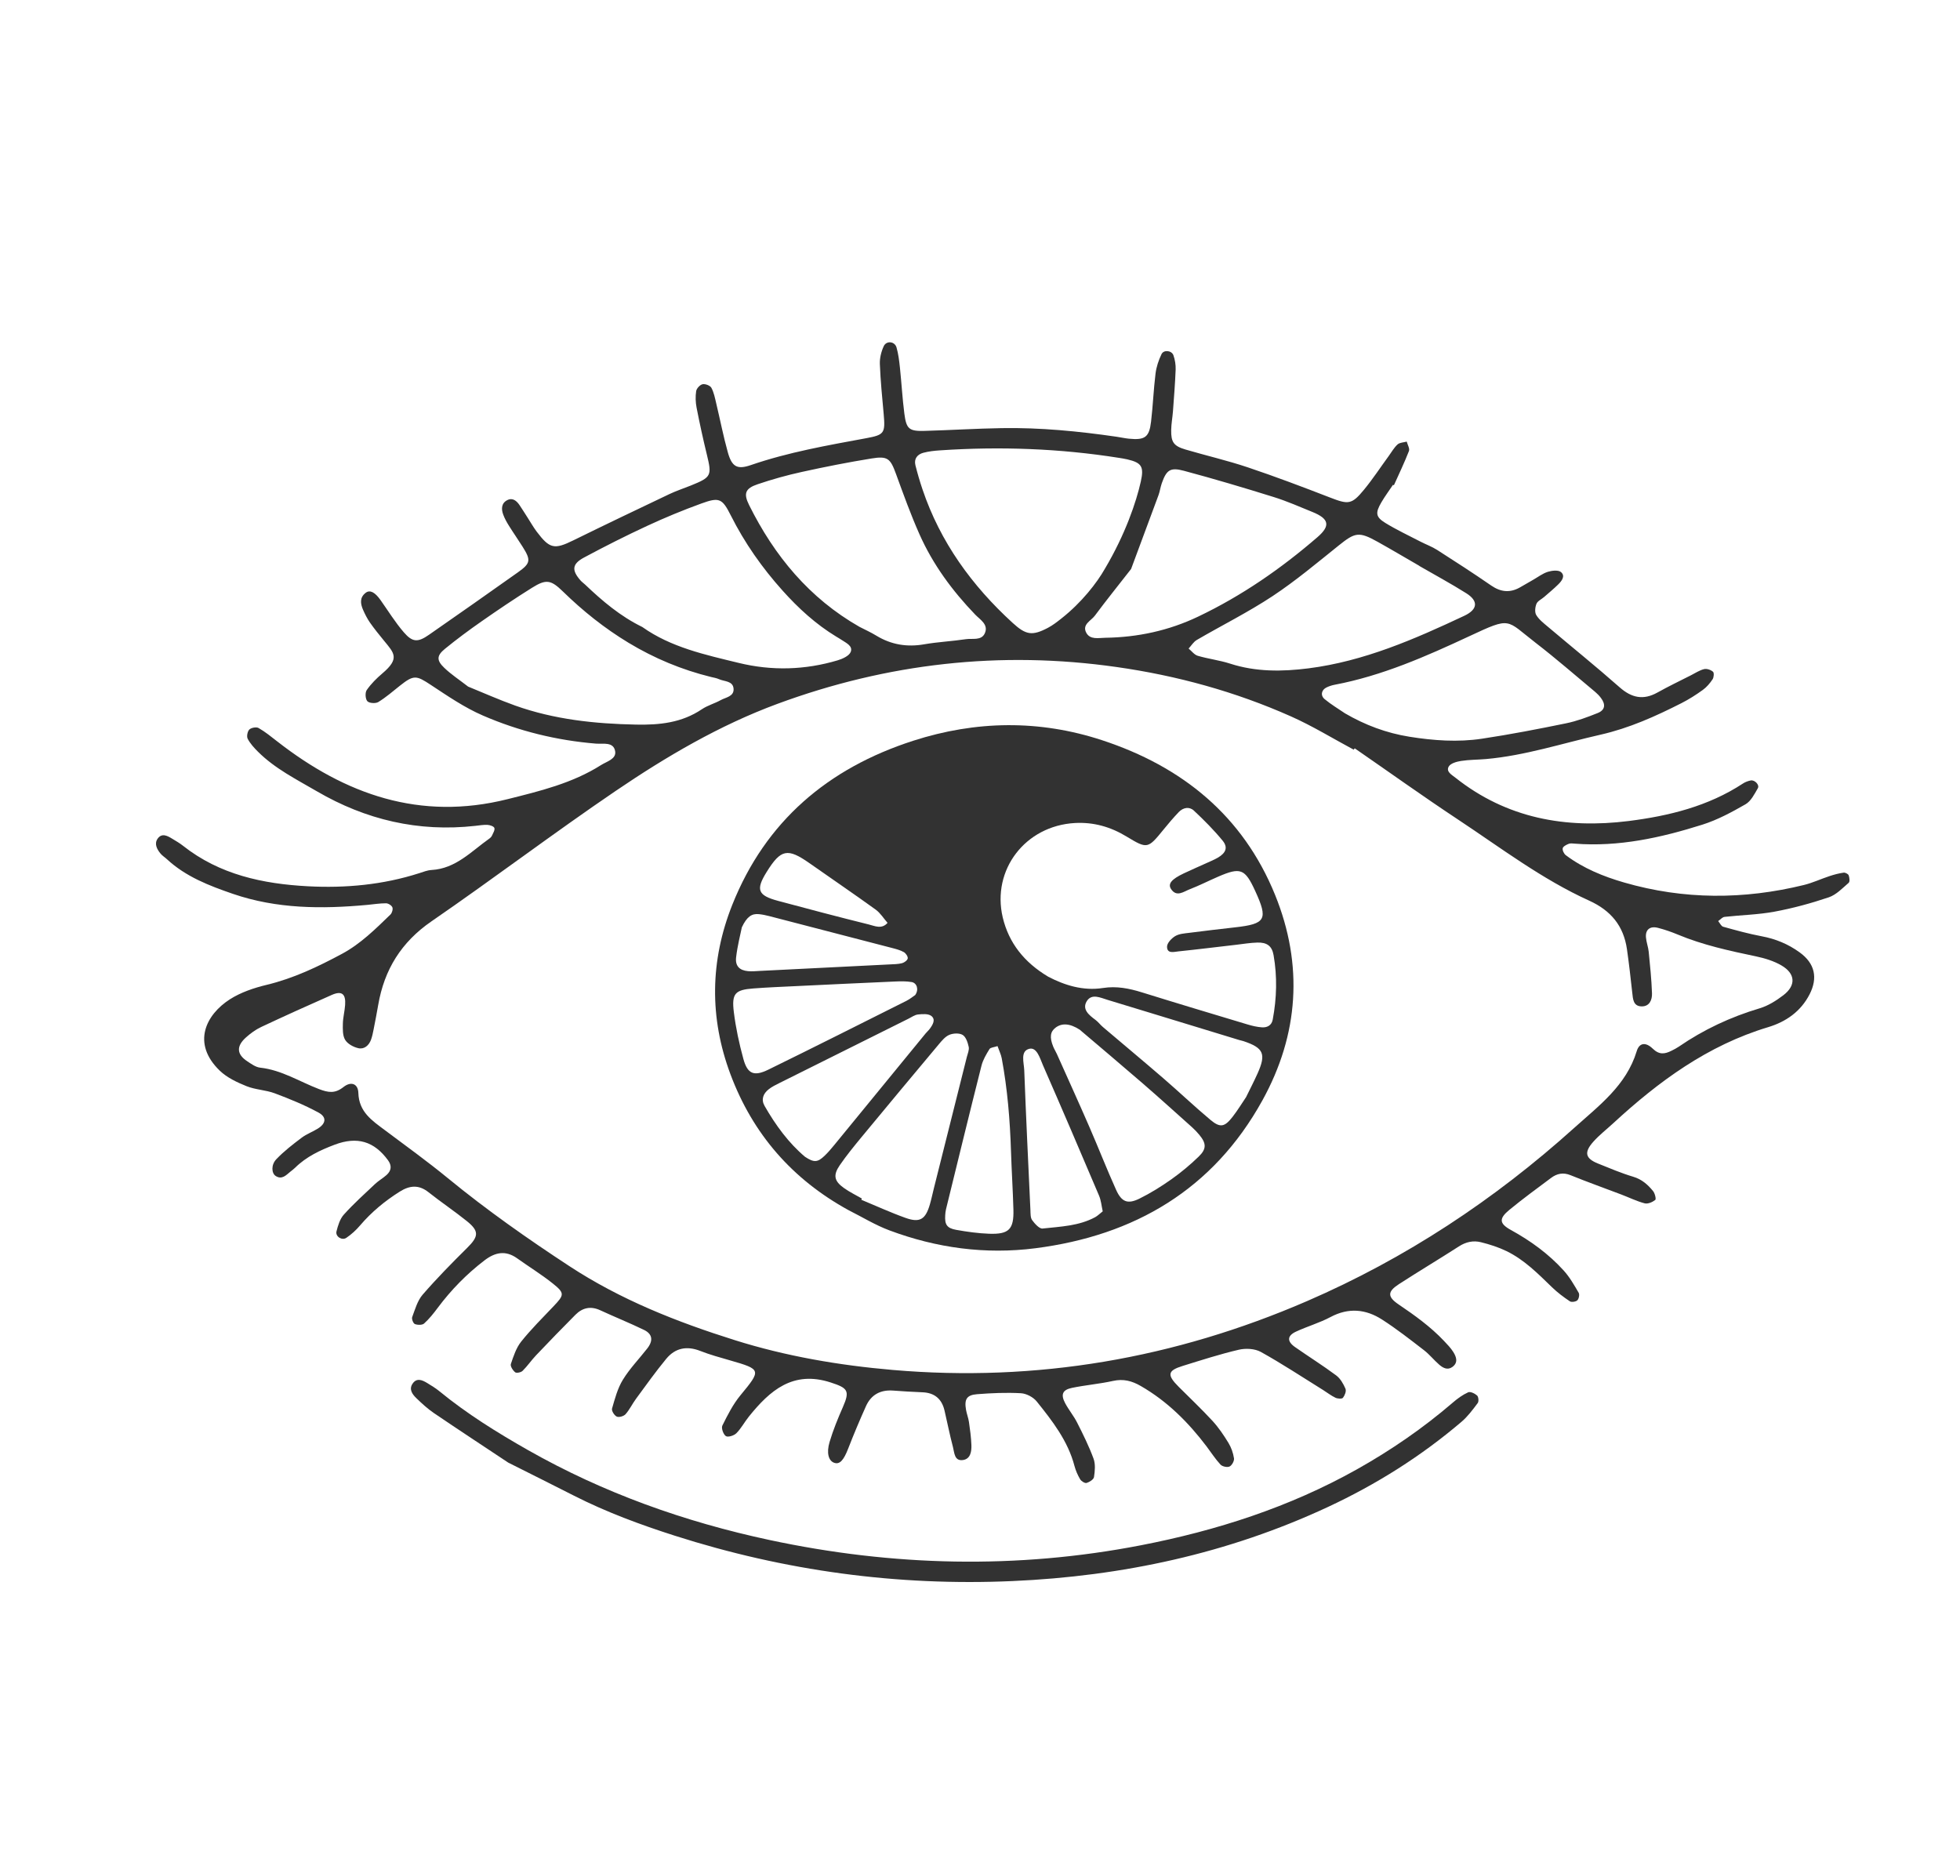 <svg width="163" height="156" viewBox="0 0 163 156" fill="none" xmlns="http://www.w3.org/2000/svg">
<path d="M115.847 40.32C115.526 40.802 115.178 41.269 114.885 41.769C114.364 42.658 114.398 42.996 115.22 43.499C116.155 44.071 117.154 44.539 118.129 45.045C118.591 45.284 119.088 45.461 119.523 45.74C121.034 46.706 122.539 47.681 124.014 48.698C124.825 49.257 125.606 49.322 126.447 48.829C126.796 48.624 127.148 48.423 127.501 48.222C127.904 47.993 128.285 47.695 128.719 47.558C129.062 47.451 129.594 47.392 129.815 47.578C130.204 47.906 129.876 48.322 129.582 48.611C129.211 48.974 128.809 49.308 128.416 49.649C128.199 49.839 127.878 49.978 127.779 50.214C127.665 50.489 127.619 50.916 127.758 51.148C127.989 51.531 128.375 51.829 128.728 52.126C130.715 53.806 132.742 55.44 134.692 57.16C135.691 58.042 136.664 58.252 137.84 57.595C138.75 57.086 139.694 56.635 140.625 56.162C140.986 55.978 141.335 55.743 141.72 55.648C141.943 55.594 142.278 55.71 142.458 55.867C142.56 55.956 142.53 56.337 142.424 56.495C142.204 56.826 141.93 57.151 141.611 57.38C141.05 57.786 140.457 58.163 139.839 58.478C137.68 59.574 135.495 60.56 133.096 61.104C129.933 61.821 126.837 62.841 123.582 63.129C122.89 63.19 122.189 63.179 121.505 63.287C121.135 63.344 120.628 63.488 120.479 63.756C120.243 64.182 120.726 64.431 121.044 64.685C125.304 68.061 130.208 68.941 135.45 68.282C138.801 67.859 142.066 67.056 144.953 65.161C145.142 65.038 145.369 64.954 145.59 64.91C145.924 64.842 146.349 65.277 146.187 65.556C145.907 66.042 145.616 66.629 145.165 66.889C144.018 67.547 142.825 68.192 141.57 68.587C138.13 69.673 134.622 70.448 130.968 70.165C130.796 70.151 130.602 70.121 130.452 70.182C130.26 70.258 129.994 70.396 129.961 70.548C129.925 70.719 130.063 71.007 130.217 71.124C131.675 72.219 133.343 72.897 135.071 73.397C140.029 74.832 145.022 74.828 150.02 73.603C150.746 73.425 151.437 73.098 152.151 72.863C152.533 72.737 152.925 72.632 153.322 72.577C153.455 72.558 153.699 72.683 153.742 72.799C153.812 72.989 153.85 73.33 153.743 73.421C153.224 73.869 152.707 74.419 152.086 74.629C150.613 75.127 149.098 75.538 147.569 75.822C146.207 76.076 144.803 76.099 143.422 76.255C143.234 76.276 143.067 76.483 142.89 76.604C143.027 76.767 143.135 77.028 143.305 77.075C144.362 77.37 145.425 77.665 146.502 77.867C147.668 78.084 148.716 78.519 149.669 79.211C150.93 80.124 151.192 81.322 150.495 82.688C149.755 84.138 148.506 84.987 147.045 85.427C142.022 86.938 137.943 89.931 134.161 93.42C133.607 93.931 133.004 94.396 132.506 94.955C131.714 95.843 131.84 96.347 132.901 96.772C133.867 97.16 134.828 97.57 135.822 97.867C136.541 98.081 137.041 98.526 137.478 99.064C137.629 99.251 137.744 99.729 137.656 99.798C137.425 99.981 137.037 100.148 136.776 100.079C136.11 99.904 135.48 99.592 134.831 99.345C133.426 98.81 132.007 98.306 130.615 97.74C129.996 97.487 129.478 97.601 128.989 97.968C127.829 98.835 126.658 99.689 125.54 100.608C124.65 101.337 124.664 101.752 125.651 102.296C127.293 103.198 128.784 104.282 130.039 105.664C130.536 106.212 130.913 106.874 131.288 107.517C131.375 107.664 131.306 108.018 131.178 108.143C131.052 108.265 130.693 108.321 130.555 108.228C130.033 107.88 129.522 107.495 129.072 107.06C127.906 105.929 126.761 104.768 125.28 104.05C124.611 103.725 123.886 103.494 123.163 103.314C122.531 103.155 121.918 103.281 121.338 103.655C119.682 104.721 117.989 105.732 116.334 106.803C115.389 107.415 115.365 107.846 116.308 108.484C117.655 109.395 118.967 110.336 120.086 111.52C120.363 111.814 120.652 112.108 120.863 112.447C121.114 112.851 121.283 113.319 120.791 113.683C120.385 113.982 120.001 113.767 119.689 113.497C119.251 113.119 118.887 112.651 118.431 112.3C117.288 111.419 116.149 110.523 114.938 109.746C113.588 108.878 112.157 108.734 110.658 109.532C109.742 110.021 108.722 110.311 107.777 110.75C107.039 111.093 107.02 111.56 107.701 112.035C108.836 112.83 110.012 113.564 111.122 114.391C111.468 114.648 111.719 115.09 111.894 115.498C111.978 115.694 111.839 116.056 111.685 116.25C111.602 116.356 111.241 116.332 111.061 116.247C110.698 116.075 110.376 115.819 110.031 115.604C108.314 114.537 106.624 113.42 104.859 112.439C104.36 112.161 103.602 112.121 103.027 112.254C101.45 112.622 99.901 113.123 98.351 113.603C97.091 113.993 97.036 114.352 98.028 115.343C98.969 116.283 99.937 117.199 100.839 118.177C101.344 118.728 101.771 119.361 102.162 120.003C102.396 120.387 102.556 120.846 102.623 121.289C102.655 121.503 102.449 121.877 102.252 121.968C102.061 122.059 101.65 121.969 101.499 121.806C101.068 121.342 100.724 120.799 100.338 120.289C98.821 118.286 97.075 116.542 94.874 115.273C94.131 114.845 93.426 114.658 92.565 114.849C91.436 115.099 90.272 115.193 89.139 115.429C88.355 115.593 88.201 115.984 88.581 116.699C88.879 117.26 89.298 117.759 89.583 118.326C90.078 119.303 90.568 120.291 90.944 121.317C91.112 121.775 91.057 122.347 90.98 122.846C90.949 123.044 90.606 123.262 90.364 123.334C90.222 123.375 89.925 123.19 89.829 123.029C89.624 122.685 89.459 122.303 89.356 121.917C88.809 119.836 87.523 118.183 86.218 116.558C85.929 116.198 85.36 115.898 84.902 115.872C83.692 115.805 82.468 115.858 81.255 115.953C80.389 116.021 80.184 116.379 80.339 117.257C80.399 117.598 80.533 117.929 80.582 118.272C80.673 118.9 80.76 119.534 80.784 120.168C80.806 120.703 80.718 121.325 80.102 121.426C79.359 121.547 79.375 120.811 79.251 120.349C78.984 119.342 78.786 118.317 78.547 117.302C78.317 116.331 77.706 115.826 76.695 115.793C75.884 115.765 75.074 115.708 74.264 115.651C73.22 115.578 72.446 115.994 72.018 116.946C71.498 118.106 71.002 119.279 70.543 120.464C70.158 121.459 69.826 121.833 69.351 121.649C68.916 121.48 68.716 120.854 68.989 119.932C69.285 118.937 69.683 117.967 70.101 117.015C70.694 115.661 70.504 115.44 69.087 114.979C65.952 113.958 64.029 115.639 62.278 117.816C61.916 118.267 61.641 118.795 61.237 119.202C61.042 119.398 60.54 119.553 60.367 119.439C60.156 119.301 59.969 118.772 60.074 118.562C60.509 117.685 60.963 116.788 61.58 116.04C63.318 113.938 63.326 113.889 60.714 113.14C59.88 112.901 59.037 112.669 58.231 112.353C57.113 111.915 56.151 112.109 55.408 113.009C54.526 114.078 53.721 115.209 52.9 116.325C52.592 116.743 52.366 117.228 52.025 117.615C51.878 117.783 51.48 117.9 51.295 117.817C51.092 117.726 50.845 117.333 50.899 117.15C51.135 116.33 51.359 115.469 51.799 114.753C52.37 113.822 53.149 113.018 53.827 112.152C54.337 111.498 54.269 110.951 53.556 110.605C52.36 110.026 51.124 109.53 49.918 108.972C49.125 108.606 48.441 108.758 47.853 109.349C46.752 110.455 45.667 111.575 44.592 112.706C44.195 113.124 43.867 113.609 43.458 114.014C43.328 114.142 42.953 114.219 42.843 114.13C42.651 113.976 42.425 113.623 42.484 113.444C42.703 112.795 42.927 112.1 43.344 111.577C44.175 110.54 45.123 109.598 46.04 108.634C46.931 107.698 46.976 107.549 45.977 106.749C45.031 105.992 43.989 105.354 43.001 104.648C42.046 103.967 41.173 104.149 40.296 104.82C38.811 105.955 37.521 107.273 36.404 108.768C36.06 109.231 35.695 109.69 35.27 110.074C35.116 110.214 34.73 110.206 34.504 110.12C34.367 110.067 34.221 109.693 34.279 109.54C34.519 108.897 34.715 108.177 35.148 107.676C36.32 106.322 37.581 105.042 38.853 103.782C39.811 102.833 39.865 102.395 38.823 101.556C37.787 100.724 36.678 99.981 35.635 99.154C34.824 98.509 34.065 98.588 33.241 99.107C32.005 99.886 30.898 100.801 29.948 101.914C29.616 102.304 29.225 102.664 28.801 102.949C28.433 103.197 27.879 102.832 27.983 102.413C28.106 101.924 28.27 101.378 28.594 101.017C29.404 100.118 30.307 99.302 31.189 98.471C31.483 98.194 31.846 97.993 32.148 97.722C32.546 97.363 32.603 96.954 32.267 96.494C31.114 94.92 29.704 94.493 27.827 95.204C26.631 95.657 25.475 96.196 24.547 97.114C24.424 97.237 24.28 97.337 24.147 97.447C23.793 97.737 23.451 98.131 22.937 97.811C22.576 97.586 22.531 96.879 22.982 96.408C23.614 95.745 24.352 95.177 25.087 94.622C25.5 94.311 26.007 94.132 26.447 93.853C27.112 93.433 27.184 92.908 26.486 92.529C25.327 91.9 24.091 91.394 22.853 90.93C22.101 90.649 21.244 90.634 20.502 90.335C19.712 90.017 18.881 89.627 18.28 89.049C15.917 86.774 17.124 84.384 19.125 83.106C20.033 82.527 21.125 82.161 22.185 81.906C24.412 81.369 26.437 80.404 28.435 79.332C29.993 78.496 31.221 77.268 32.469 76.062C32.603 75.932 32.694 75.62 32.632 75.462C32.566 75.299 32.29 75.126 32.103 75.125C31.584 75.123 31.066 75.21 30.546 75.258C26.765 75.608 23.013 75.592 19.366 74.339C17.391 73.661 15.448 72.912 13.879 71.456C13.71 71.298 13.504 71.174 13.357 70.999C13.045 70.628 12.807 70.163 13.119 69.736C13.476 69.249 13.945 69.524 14.347 69.77C14.646 69.95 14.948 70.126 15.22 70.341C18.264 72.746 21.861 73.51 25.598 73.709C28.739 73.877 31.858 73.587 34.881 72.616C35.211 72.51 35.548 72.374 35.89 72.356C37.907 72.241 39.194 70.805 40.692 69.747C40.783 69.682 40.874 69.589 40.919 69.487C41.011 69.283 41.169 69.034 41.114 68.863C41.072 68.727 40.756 68.618 40.554 68.605C40.21 68.586 39.862 68.648 39.517 68.686C34.8 69.212 30.423 68.186 26.342 65.805C24.641 64.813 22.866 63.926 21.451 62.515C21.128 62.194 20.806 61.84 20.599 61.444C20.499 61.251 20.578 60.832 20.734 60.675C20.891 60.52 21.318 60.442 21.503 60.547C22.052 60.86 22.55 61.267 23.051 61.658C28.723 66.084 34.937 68.283 42.194 66.469C44.9 65.792 47.6 65.143 49.988 63.627C50.459 63.329 51.261 63.129 51.16 62.49C51.029 61.667 50.155 61.894 49.563 61.846C46.3 61.579 43.148 60.806 40.161 59.511C38.632 58.85 37.224 57.883 35.823 56.959C34.621 56.166 34.412 56.113 33.257 57.03C32.669 57.497 32.097 57.998 31.459 58.388C31.235 58.524 30.705 58.489 30.55 58.319C30.382 58.131 30.351 57.604 30.499 57.39C30.856 56.875 31.317 56.414 31.8 56.005C33.271 54.758 32.777 54.314 31.939 53.29C31.536 52.798 31.134 52.303 30.769 51.783C30.539 51.453 30.355 51.086 30.192 50.715C29.972 50.209 29.899 49.693 30.412 49.302C30.766 49.03 31.183 49.251 31.651 49.914C32.285 50.81 32.864 51.754 33.578 52.582C34.31 53.432 34.752 53.436 35.679 52.791C38.152 51.071 40.62 49.34 43.077 47.596C44.135 46.844 44.166 46.591 43.456 45.463C43.086 44.875 42.686 44.306 42.318 43.714C42.134 43.421 41.964 43.112 41.846 42.788C41.671 42.315 41.701 41.828 42.206 41.586C42.646 41.375 42.976 41.663 43.218 42.027C43.444 42.364 43.658 42.709 43.877 43.05C44.128 43.44 44.356 43.845 44.633 44.214C45.714 45.651 46.104 45.715 47.681 44.94C50.333 43.636 53.001 42.363 55.669 41.093C56.243 40.819 56.853 40.623 57.445 40.383C59.162 39.691 59.212 39.563 58.786 37.814C58.471 36.52 58.186 35.218 57.931 33.909C57.844 33.46 57.826 32.978 57.895 32.529C57.931 32.305 58.21 32.002 58.425 31.957C58.648 31.908 59.054 32.061 59.158 32.248C59.372 32.639 59.459 33.107 59.565 33.554C59.889 34.906 60.153 36.274 60.526 37.611C60.862 38.817 61.297 39.075 62.434 38.683C65.574 37.603 68.828 37.038 72.076 36.437C73.542 36.165 73.631 36.014 73.49 34.44C73.365 33.054 73.225 31.668 73.172 30.279C73.152 29.785 73.285 29.244 73.494 28.793C73.717 28.31 74.41 28.384 74.557 28.895C74.716 29.445 74.782 30.027 74.843 30.598C74.977 31.867 75.046 33.142 75.21 34.407C75.376 35.686 75.609 35.873 76.898 35.836C79.041 35.776 81.183 35.641 83.327 35.606C86.522 35.553 89.692 35.864 92.85 36.322C93.195 36.371 93.535 36.451 93.88 36.485C95.219 36.617 95.575 36.369 95.727 35.06C95.883 33.737 95.933 32.401 96.097 31.079C96.165 30.523 96.351 29.959 96.596 29.452C96.782 29.068 97.445 29.142 97.587 29.55C97.717 29.922 97.785 30.343 97.771 30.737C97.726 31.894 97.633 33.05 97.547 34.206C97.508 34.725 97.408 35.244 97.4 35.763C97.382 36.774 97.609 37.097 98.594 37.387C100.315 37.894 102.069 38.297 103.767 38.867C106.067 39.639 108.34 40.499 110.604 41.376C112.138 41.969 112.407 41.979 113.44 40.722C114.173 39.828 114.811 38.857 115.493 37.922C115.731 37.595 115.934 37.226 116.229 36.96C116.407 36.8 116.731 36.799 116.989 36.727C117.058 36.992 117.251 37.305 117.172 37.512C116.796 38.477 116.345 39.414 115.92 40.36C115.899 40.344 115.873 40.331 115.847 40.32ZM112.663 62.237C112.635 62.274 112.608 62.311 112.579 62.348C110.84 61.418 109.152 60.377 107.355 59.579C102.728 57.521 97.884 56.191 92.867 55.476C83.197 54.095 73.786 55.166 64.651 58.539C59.842 60.316 55.424 62.912 51.201 65.78C46.028 69.295 41.038 73.079 35.884 76.625C33.37 78.356 31.959 80.641 31.453 83.579C31.334 84.263 31.203 84.947 31.068 85.628C31.013 85.911 30.954 86.198 30.857 86.467C30.679 86.954 30.289 87.288 29.796 87.175C29.39 87.082 28.908 86.82 28.704 86.483C28.486 86.126 28.505 85.593 28.514 85.138C28.524 84.62 28.665 84.107 28.701 83.588C28.77 82.651 28.421 82.38 27.586 82.749C25.625 83.615 23.67 84.497 21.729 85.409C21.264 85.627 20.829 85.945 20.446 86.29C19.64 87.018 19.686 87.686 20.558 88.261C20.894 88.483 21.262 88.756 21.64 88.796C23.415 88.99 24.904 89.954 26.516 90.572C27.303 90.873 27.854 90.968 28.565 90.406C29.199 89.905 29.779 90.132 29.802 90.899C29.851 92.483 30.942 93.197 32.01 93.995C33.77 95.312 35.555 96.6 37.254 97.993C40.477 100.637 43.873 103.024 47.362 105.309C51.628 108.105 56.296 109.945 61.106 111.457C65.37 112.799 69.774 113.55 74.229 113.935C86.201 114.969 97.681 112.979 108.692 108.213C116.905 104.658 124.277 99.783 130.915 93.806C132.965 91.961 135.249 90.279 136.115 87.423C136.326 86.722 136.86 86.644 137.451 87.218C137.994 87.745 138.456 87.665 139.008 87.388C139.216 87.285 139.425 87.178 139.615 87.049C141.686 85.625 143.929 84.578 146.341 83.859C147.043 83.649 147.714 83.225 148.305 82.775C149.379 81.957 149.322 80.971 148.14 80.287C147.504 79.918 146.757 79.693 146.031 79.539C143.818 79.075 141.613 78.597 139.517 77.721C138.984 77.499 138.434 77.309 137.875 77.166C137.218 76.998 136.828 77.318 136.883 77.962C136.916 78.364 137.071 78.754 137.112 79.156C137.226 80.306 137.345 81.459 137.385 82.611C137.404 83.15 137.185 83.713 136.518 83.699C135.819 83.684 135.803 83.087 135.743 82.556C135.609 81.349 135.476 80.14 135.302 78.938C135.022 77.005 133.971 75.727 132.162 74.905C128.236 73.125 124.808 70.51 121.234 68.146C118.341 66.23 115.517 64.209 112.663 62.237ZM91.889 47.298C93.589 44.434 94.499 41.733 94.873 40.053C95.151 38.802 94.94 38.483 93.748 38.205C93.523 38.153 93.293 38.116 93.065 38.08C88.123 37.297 83.154 37.12 78.166 37.456C77.706 37.487 77.239 37.537 76.794 37.655C76.292 37.789 75.993 38.148 76.131 38.7C76.3 39.374 76.495 40.04 76.717 40.698C78.198 45.088 80.826 48.708 84.219 51.808C85.319 52.814 85.841 52.902 87.147 52.216C87.553 52.004 87.922 51.713 88.284 51.427C89.944 50.118 91.22 48.482 91.889 47.298ZM71.481 52.135C71.944 52.375 72.424 52.588 72.867 52.86C74.112 53.62 75.43 53.836 76.869 53.584C78.009 53.386 79.174 53.333 80.32 53.16C80.866 53.077 81.608 53.3 81.896 52.679C82.238 51.942 81.51 51.54 81.099 51.113C79.194 49.132 77.581 46.946 76.466 44.433C75.737 42.795 75.13 41.103 74.515 39.419C74.048 38.139 73.831 37.91 72.485 38.13C70.542 38.444 68.608 38.826 66.686 39.249C65.442 39.523 64.208 39.866 63.001 40.276C61.988 40.619 61.815 41.035 62.294 41.997C64.4 46.236 67.313 49.759 71.481 52.135ZM53.417 52.147C55.793 53.837 58.634 54.452 61.438 55.134C64.186 55.804 66.943 55.728 69.66 54.919C70.069 54.797 70.619 54.549 70.748 54.219C70.945 53.722 70.363 53.47 69.986 53.217C69.842 53.12 69.69 53.034 69.541 52.944C67.848 51.915 66.407 50.597 65.087 49.125C63.378 47.222 61.926 45.154 60.775 42.865C60.058 41.442 59.813 41.336 58.325 41.876C56.805 42.428 55.304 43.047 53.837 43.728C52.055 44.554 50.299 45.441 48.567 46.37C47.57 46.906 47.532 47.424 48.275 48.271C48.388 48.4 48.535 48.501 48.66 48.619C50.088 49.98 51.582 51.251 53.417 52.147ZM38.93 57.103C40.173 57.607 41.488 58.197 42.843 58.681C46.09 59.84 49.468 60.196 52.899 60.264C54.853 60.304 56.699 60.113 58.369 58.987C58.843 58.667 59.424 58.512 59.929 58.232C60.355 57.994 61.055 57.931 61.006 57.278C60.956 56.619 60.24 56.688 59.792 56.485C59.583 56.391 59.348 56.356 59.125 56.301C56.693 55.702 54.42 54.755 52.267 53.456C50.272 52.25 48.481 50.819 46.82 49.199C45.811 48.214 45.418 48.15 44.242 48.886C42.82 49.775 41.429 50.713 40.054 51.673C39.011 52.4 37.987 53.159 37.003 53.962C36.312 54.527 36.295 54.918 36.941 55.536C37.513 56.088 38.193 56.532 38.93 57.103ZM94.066 47.321C92.961 48.738 91.981 49.952 91.054 51.202C90.738 51.629 89.969 51.93 90.336 52.622C90.659 53.229 91.365 53.049 91.916 53.042C94.614 53.006 97.207 52.445 99.641 51.283C103.264 49.556 106.543 47.288 109.573 44.666C110.664 43.722 110.528 43.143 109.15 42.582C108.08 42.146 107.018 41.677 105.919 41.335C103.438 40.562 100.946 39.819 98.437 39.149C97.313 38.849 97.004 39.103 96.621 40.183C96.505 40.508 96.463 40.861 96.344 41.184C95.567 43.296 94.778 45.405 94.066 47.321ZM118.035 47.069C118.036 47.066 118.037 47.064 118.037 47.06C116.885 46.395 115.741 45.716 114.581 45.068C113.011 44.192 112.701 44.268 111.332 45.367C109.53 46.813 107.751 48.308 105.829 49.58C103.808 50.916 101.625 52.002 99.528 53.225C99.256 53.383 99.074 53.698 98.849 53.939C99.1 54.145 99.321 54.456 99.609 54.541C100.495 54.801 101.426 54.91 102.303 55.194C104.452 55.888 106.626 55.864 108.828 55.584C113.434 54.995 117.622 53.167 121.765 51.219C122.909 50.682 122.961 49.98 121.934 49.336C120.662 48.536 119.336 47.82 118.035 47.069ZM111.863 59.332C113.53 60.303 115.305 60.967 117.207 61.272C119.213 61.593 121.238 61.74 123.249 61.436C125.588 61.084 127.916 60.634 130.235 60.158C131.135 59.974 132.013 59.646 132.87 59.302C133.487 59.054 133.55 58.593 133.138 58.046C133.001 57.863 132.838 57.694 132.662 57.546C131.022 56.181 129.412 54.775 127.723 53.473C125.214 51.541 125.726 51.262 122.206 52.906C118.592 54.593 114.941 56.203 110.984 56.952C110.758 56.994 110.534 57.071 110.327 57.168C109.896 57.369 109.788 57.839 110.164 58.148C110.691 58.587 111.291 58.942 111.863 59.332Z" fill="#323232"/>
<path d="M42.262 121.64C40.328 120.354 38.199 118.957 36.093 117.528C35.571 117.173 35.096 116.736 34.639 116.296C34.303 115.973 33.985 115.558 34.31 115.078C34.656 114.565 35.12 114.776 35.533 115.027C35.878 115.236 36.226 115.449 36.538 115.703C38.828 117.581 41.33 119.135 43.899 120.595C50.192 124.17 56.937 126.568 63.986 128.077C74.242 130.272 84.558 130.518 94.879 128.518C101.17 127.298 107.223 125.356 112.843 122.204C115.679 120.612 118.348 118.777 120.817 116.654C121.206 116.319 121.635 116.004 122.098 115.795C122.278 115.714 122.653 115.893 122.84 116.063C122.959 116.171 122.992 116.555 122.894 116.687C122.483 117.237 122.064 117.804 121.546 118.246C118.175 121.12 114.452 123.46 110.44 125.33C102.127 129.206 93.333 131.091 84.21 131.494C74.63 131.919 65.26 130.646 56.124 127.724C53.256 126.807 50.433 125.764 47.741 124.397C45.99 123.507 44.231 122.629 42.262 121.64Z" fill="#323232"/>
<path d="M70.549 100.637C65.883 98.073 62.607 94.318 60.745 89.34C58.984 84.629 59.052 79.89 60.899 75.251C63.672 68.287 68.876 63.889 75.933 61.611C81.159 59.925 86.43 59.848 91.651 61.562C98.299 63.745 103.362 67.831 106.041 74.429C108.405 80.253 108.012 86.044 104.982 91.523C100.89 98.926 94.348 102.761 86.095 103.816C81.949 104.347 77.885 103.793 73.972 102.33C72.786 101.888 71.688 101.209 70.549 100.637ZM87.172 81.23C88.519 81.933 90.062 82.429 91.726 82.17C92.86 81.994 93.9 82.202 94.962 82.532C97.889 83.443 100.826 84.324 103.762 85.206C104.148 85.321 104.549 85.415 104.948 85.442C105.388 85.471 105.755 85.277 105.844 84.798C106.179 83.017 106.227 81.223 105.915 79.439C105.78 78.663 105.354 78.368 104.56 78.392C103.983 78.407 103.406 78.505 102.832 78.572C101.22 78.757 99.609 78.959 97.997 79.126C97.628 79.164 97.052 79.341 97.055 78.731C97.056 78.429 97.43 78.037 97.734 77.854C98.063 77.658 98.507 77.631 98.907 77.581C100.171 77.418 101.437 77.27 102.704 77.127C105.273 76.839 105.477 76.471 104.379 74.083C103.536 72.251 103.167 72.106 101.311 72.909C100.514 73.254 99.736 73.652 98.927 73.964C98.429 74.157 97.844 74.638 97.385 73.935C97.104 73.501 97.438 73.116 98.447 72.638C99.075 72.34 99.714 72.065 100.347 71.777C100.663 71.633 100.988 71.501 101.286 71.327C101.949 70.938 102.137 70.477 101.683 69.922C100.952 69.03 100.132 68.208 99.29 67.419C98.914 67.066 98.402 67.153 98.034 67.534C97.594 67.992 97.183 68.478 96.783 68.97C95.463 70.589 95.434 70.632 93.69 69.574C92.354 68.762 90.941 68.363 89.392 68.449C85.282 68.676 82.459 72.327 83.39 76.298C83.895 78.42 85.171 80.036 87.172 81.23ZM89.792 85.637C88.956 85.094 88.293 85.084 87.786 85.467C87.341 85.803 87.276 86.27 87.586 87.039C87.671 87.254 87.801 87.45 87.894 87.661C88.792 89.668 89.702 91.67 90.579 93.685C91.342 95.436 92.034 97.216 92.818 98.956C93.278 99.973 93.781 100.168 94.756 99.689C95.686 99.231 96.576 98.673 97.424 98.075C98.222 97.51 98.984 96.873 99.688 96.192C100.353 95.548 100.326 95.091 99.74 94.383C99.556 94.161 99.355 93.949 99.142 93.757C97.763 92.524 96.394 91.283 94.996 90.073C93.205 88.523 91.393 86.999 89.792 85.637ZM71.675 99.679C71.659 99.713 71.644 99.749 71.629 99.782C72.853 100.289 74.058 100.844 75.306 101.289C76.498 101.716 76.97 101.417 77.332 100.167C77.461 99.724 77.553 99.271 77.666 98.822C78.579 95.185 79.494 91.547 80.405 87.908C80.475 87.628 80.616 87.322 80.561 87.066C80.482 86.705 80.333 86.245 80.061 86.075C79.785 85.904 79.276 85.929 78.953 86.064C78.607 86.208 78.322 86.556 78.067 86.861C75.917 89.425 73.774 91.998 71.642 94.579C71.019 95.335 70.396 96.099 69.84 96.906C69.269 97.738 69.37 98.225 70.182 98.803C70.648 99.138 71.175 99.391 71.675 99.679ZM103.627 91.247C103.97 90.546 104.291 89.929 104.576 89.294C105.313 87.655 105.091 87.153 103.413 86.59C103.303 86.553 103.187 86.536 103.077 86.502C100.587 85.742 98.097 84.982 95.607 84.222C94.444 83.867 93.283 83.508 92.119 83.16C91.52 82.982 90.788 82.601 90.378 83.269C89.966 83.945 90.565 84.423 91.099 84.819C91.329 84.99 91.504 85.232 91.725 85.419C93.398 86.842 95.088 88.246 96.752 89.683C98.064 90.815 99.322 92.013 100.651 93.127C101.469 93.813 101.834 93.743 102.495 92.899C102.922 92.352 103.283 91.754 103.627 91.247ZM66.949 96.209C67.692 96.7 67.994 96.681 68.573 96.126C68.866 95.847 69.129 95.535 69.385 95.223C71.918 92.134 74.445 89.04 76.976 85.951C77.086 85.816 77.222 85.702 77.324 85.563C77.57 85.225 77.84 84.793 77.45 84.492C77.195 84.298 76.715 84.333 76.347 84.372C76.075 84.4 75.818 84.592 75.558 84.721C71.978 86.504 68.399 88.287 64.821 90.073C64.511 90.227 64.192 90.383 63.923 90.597C63.47 90.957 63.279 91.44 63.586 91.978C64.511 93.596 65.606 95.081 66.949 96.209ZM76.112 82.754C76.437 82.295 76.248 81.748 75.814 81.675C75.366 81.6 74.896 81.609 74.438 81.63C71.666 81.751 68.896 81.883 66.125 82.017C64.971 82.072 63.814 82.119 62.661 82.207C61.135 82.322 60.836 82.621 61.028 84.173C61.191 85.485 61.472 86.793 61.822 88.071C62.162 89.315 62.699 89.545 63.889 88.965C67.73 87.084 71.551 85.159 75.374 83.242C75.678 83.089 75.946 82.865 76.112 82.754ZM82.957 87.002C82.666 87.102 82.373 87.112 82.288 87.25C82.018 87.686 81.744 88.149 81.621 88.64C80.619 92.611 79.65 96.588 78.674 100.566C78.633 100.733 78.617 100.907 78.606 101.08C78.559 101.836 78.745 102.145 79.507 102.282C80.413 102.444 81.334 102.575 82.253 102.608C83.909 102.667 84.324 102.242 84.279 100.601C84.234 98.985 84.129 97.371 84.078 95.755C83.994 93.156 83.785 90.571 83.307 88.014C83.249 87.697 83.095 87.397 82.957 87.002ZM91.706 100.745C91.608 100.308 91.573 99.843 91.4 99.439C89.863 95.816 88.312 92.197 86.734 88.59C86.49 88.03 86.232 87.076 85.607 87.225C84.827 87.41 85.156 88.38 85.18 89.011C85.326 92.887 85.513 96.763 85.693 100.637C85.707 100.924 85.687 101.269 85.837 101.477C86.054 101.776 86.436 102.204 86.704 102.175C88.191 102.011 89.719 101.967 91.082 101.228C91.278 101.12 91.44 100.954 91.706 100.745ZM61.694 77.125C61.579 77.701 61.328 78.653 61.217 79.621C61.134 80.345 61.503 80.703 62.21 80.77C62.552 80.802 62.901 80.763 63.248 80.746C66.829 80.568 70.409 80.39 73.989 80.209C74.336 80.192 74.691 80.191 75.021 80.105C75.209 80.056 75.465 79.865 75.49 79.708C75.514 79.549 75.329 79.279 75.164 79.185C74.869 79.019 74.524 78.93 74.192 78.843C70.782 77.953 67.374 77.069 63.963 76.188C63.684 76.116 63.399 76.057 63.113 76.028C62.524 75.967 62.112 76.233 61.694 77.125ZM63.759 72.517C62.837 73.999 63.012 74.469 64.715 74.926C67.217 75.597 69.72 76.26 72.234 76.882C72.741 77.007 73.33 77.31 73.811 76.752C73.485 76.381 73.215 75.934 72.825 75.651C71.008 74.339 69.153 73.079 67.319 71.789C65.495 70.511 64.94 70.619 63.759 72.517Z" fill="#323232"/>
</svg>
